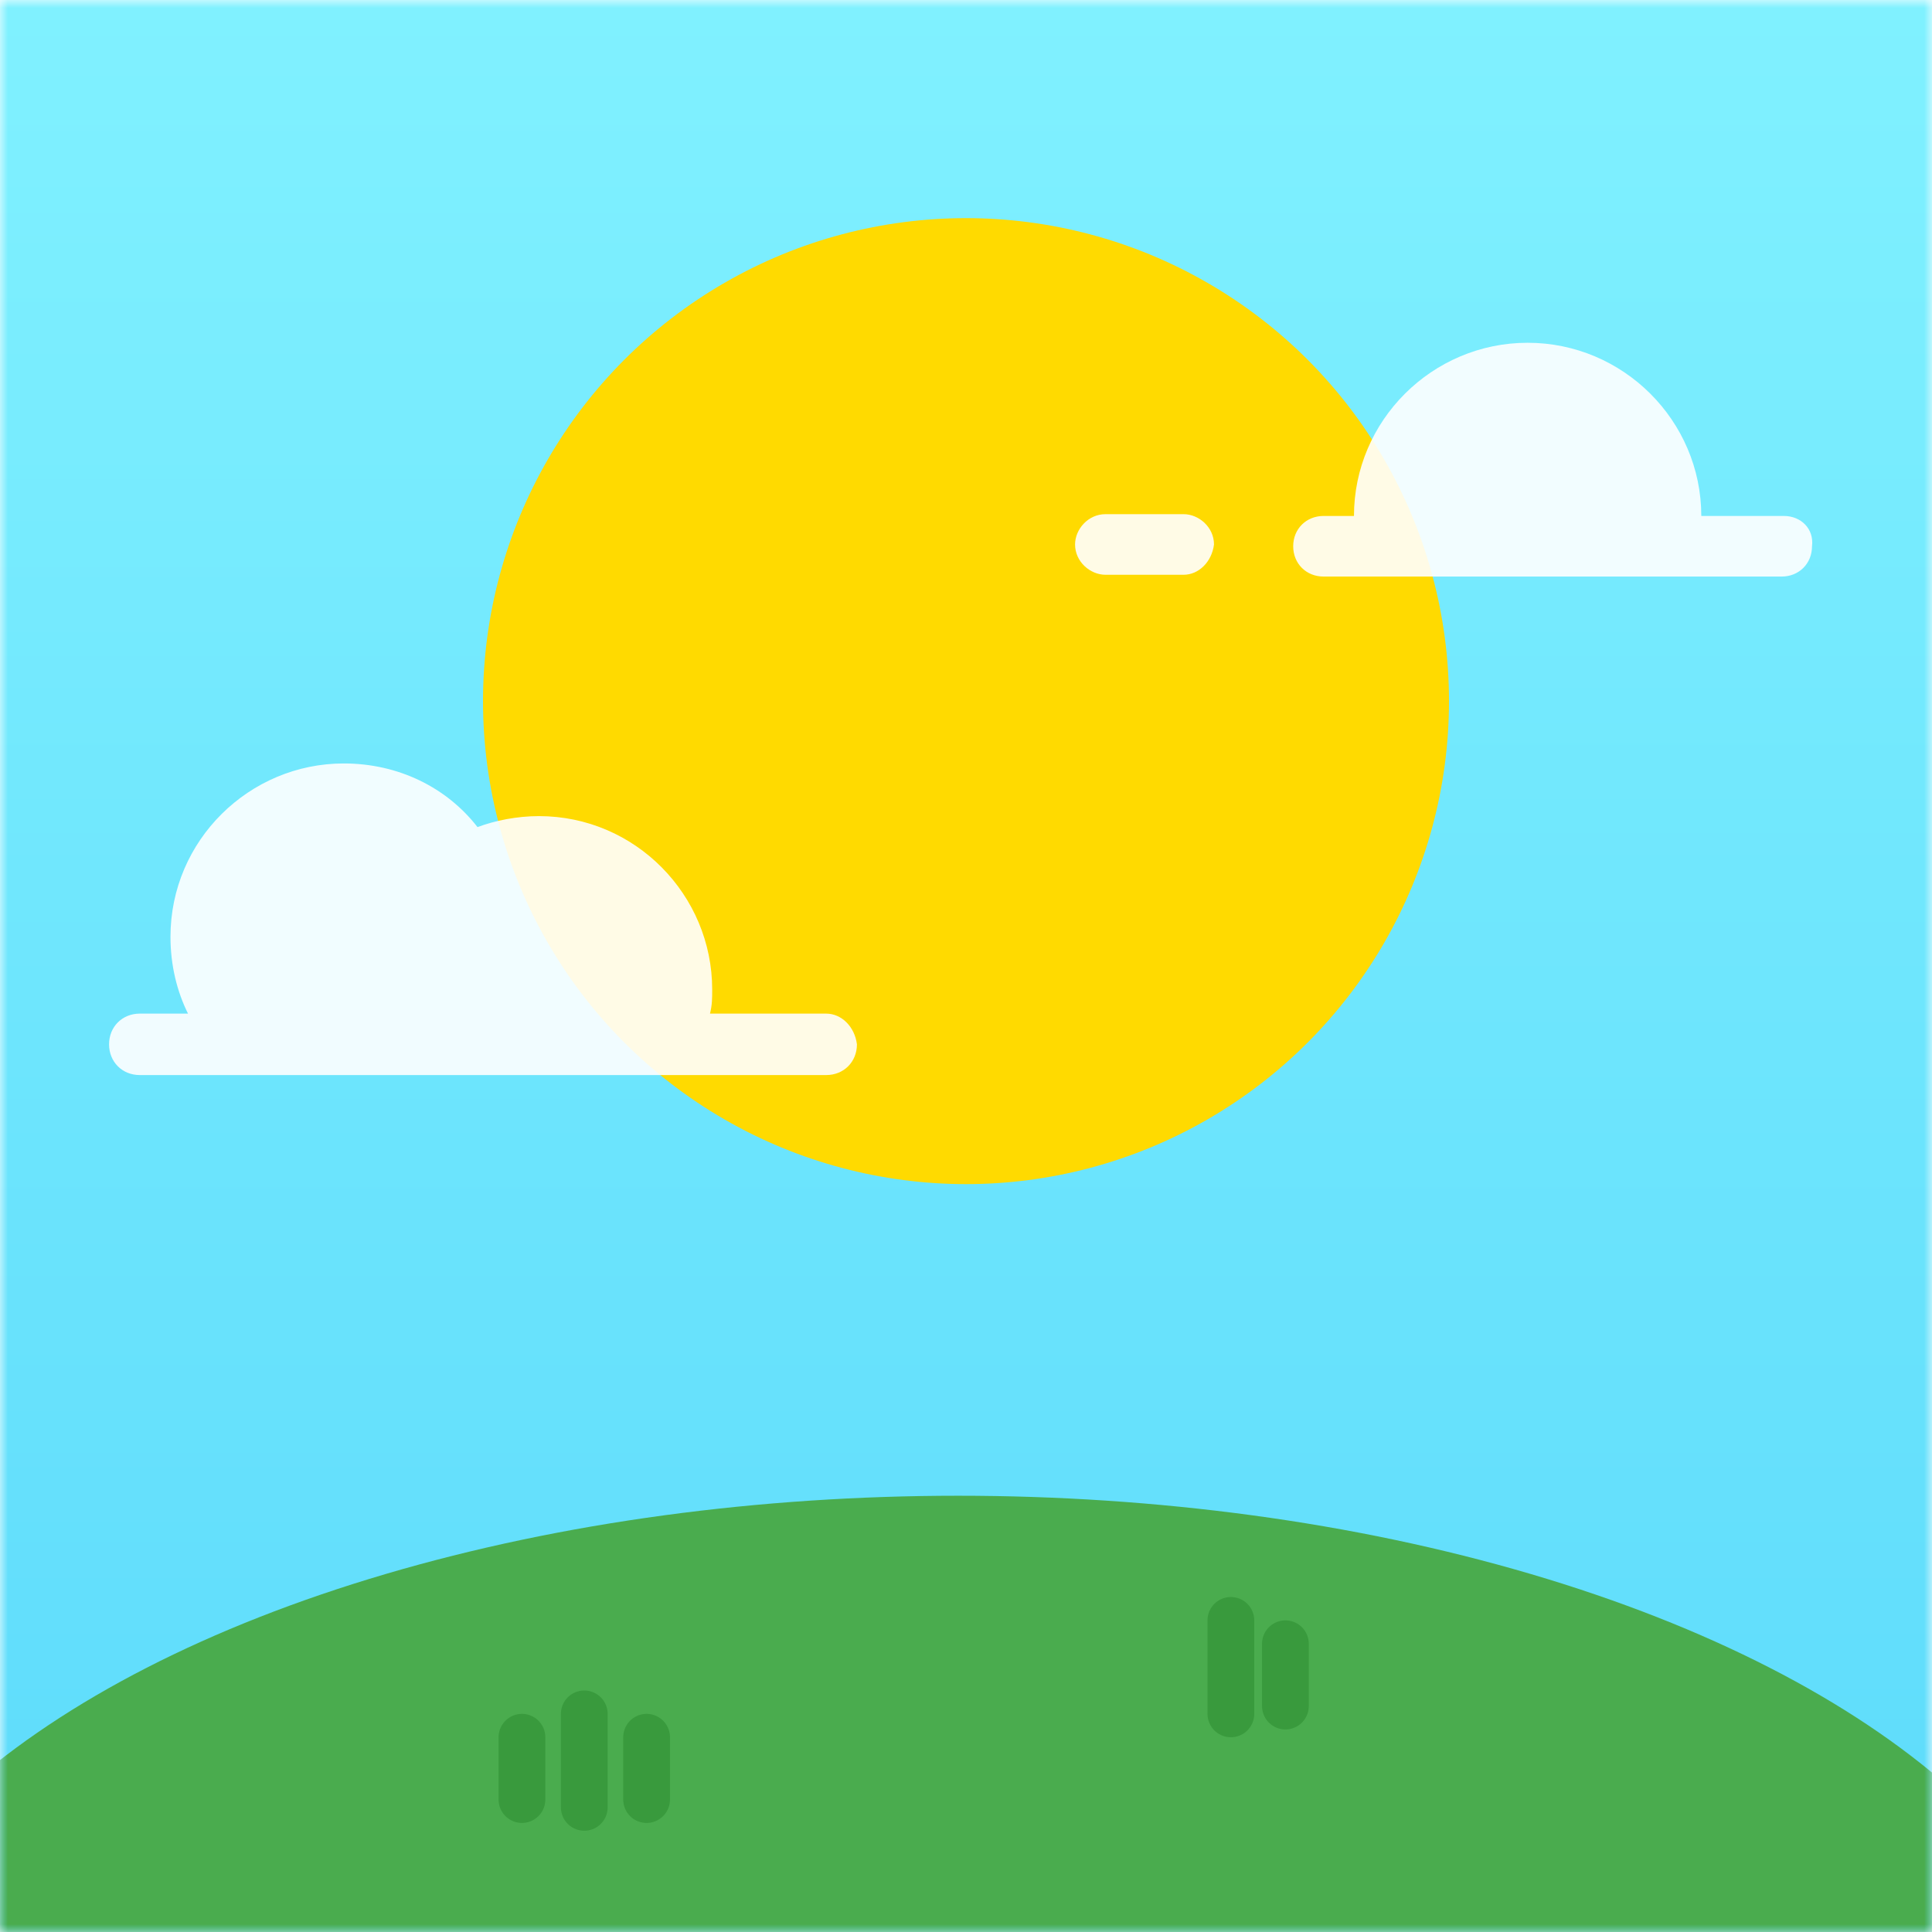 <svg xmlns="http://www.w3.org/2000/svg" xmlns:xlink="http://www.w3.org/1999/xlink" width="124" height="124" viewBox="0 0 124 124">
  <rect x="0" y="0" width="124" height="124" fill="#333333" stroke="none"/>
  <defs>
    <rect id="exp_afternoon-a" width="124" height="124"/>
    <linearGradient id="exp_afternoon-b" x1="50%" x2="50%" y1="100%" y2="0%">
      <stop offset="0%" stop-color="#5DDBFB"/>
      <stop offset="100%" stop-color="#80F1FF"/>
    </linearGradient>
  </defs>
  <g fill="none" fill-rule="evenodd">
    <mask id="exp_afternoon-c" fill="#fff">
      <use xlink:href="#exp_afternoon-a"/>
    </mask>
    <use fill="#FFF" xlink:href="#exp_afternoon-a"/>
    <rect width="124" height="124" fill="url(#exp_afternoon-b)" mask="url(#exp_afternoon-c)"/>
    <circle cx="62" cy="45" r="31" fill="#FFDA00" fill-rule="nonzero" mask="url(#exp_afternoon-c)"/>
    <path fill="#FFF" fill-opacity=".9" fill-rule="nonzero" d="M53.029 65.056L45.569 65.056C45.71 64.493 45.71 64.07 45.71 63.507 45.71 57.451 40.783 52.38 34.589 52.38 33.182 52.38 31.774 52.662 30.648 53.085 28.677 50.549 25.581 49 22.062 49 16.009 49 10.941 53.93 10.941 60.127 10.941 61.958 11.364 63.648 12.067 65.056L8.971 65.056C7.845 65.056 7 65.901 7 67.028 7 68.155 7.845 69 8.971 69L53.029 69C54.155 69 55 68.155 55 67.028 54.859 65.901 54.015 65.056 53.029 65.056zM114.488 33.115L109.193 33.115C109.193 27.002 104.178 22 98.047 22 91.917 22 86.901 27.002 86.901 33.115L84.951 33.115C83.836 33.115 83 33.949 83 35.06 83 36.172 83.836 37.005 84.951 37.005L114.348 37.005C115.463 37.005 116.299 36.172 116.299 35.06 116.438 33.949 115.602 33.115 114.488 33.115zM75.966 36.89L70.951 36.89C69.975 36.89 69 36.057 69 34.945 69 33.973 69.836 33 70.951 33L75.966 33C76.942 33 77.917 33.834 77.917 34.945 77.778 36.057 76.942 36.89 75.966 36.89z" mask="url(#exp_afternoon-c)"/>
    <ellipse cx="61.5" cy="133.5" fill="#4AAC4E" mask="url(#exp_afternoon-c)" rx="73.5" ry="37.5"/>
    <path stroke="#399A3D" stroke-linecap="round" stroke-width="3" d="M33.5 111.5L33.5 115.5M41.5 111.5L41.5 115.5M37.5 110L37.5 116M82.5 105.5L82.5 109.5M79 104L79 110" mask="url(#exp_afternoon-c)"/>
  </g>
</svg>
